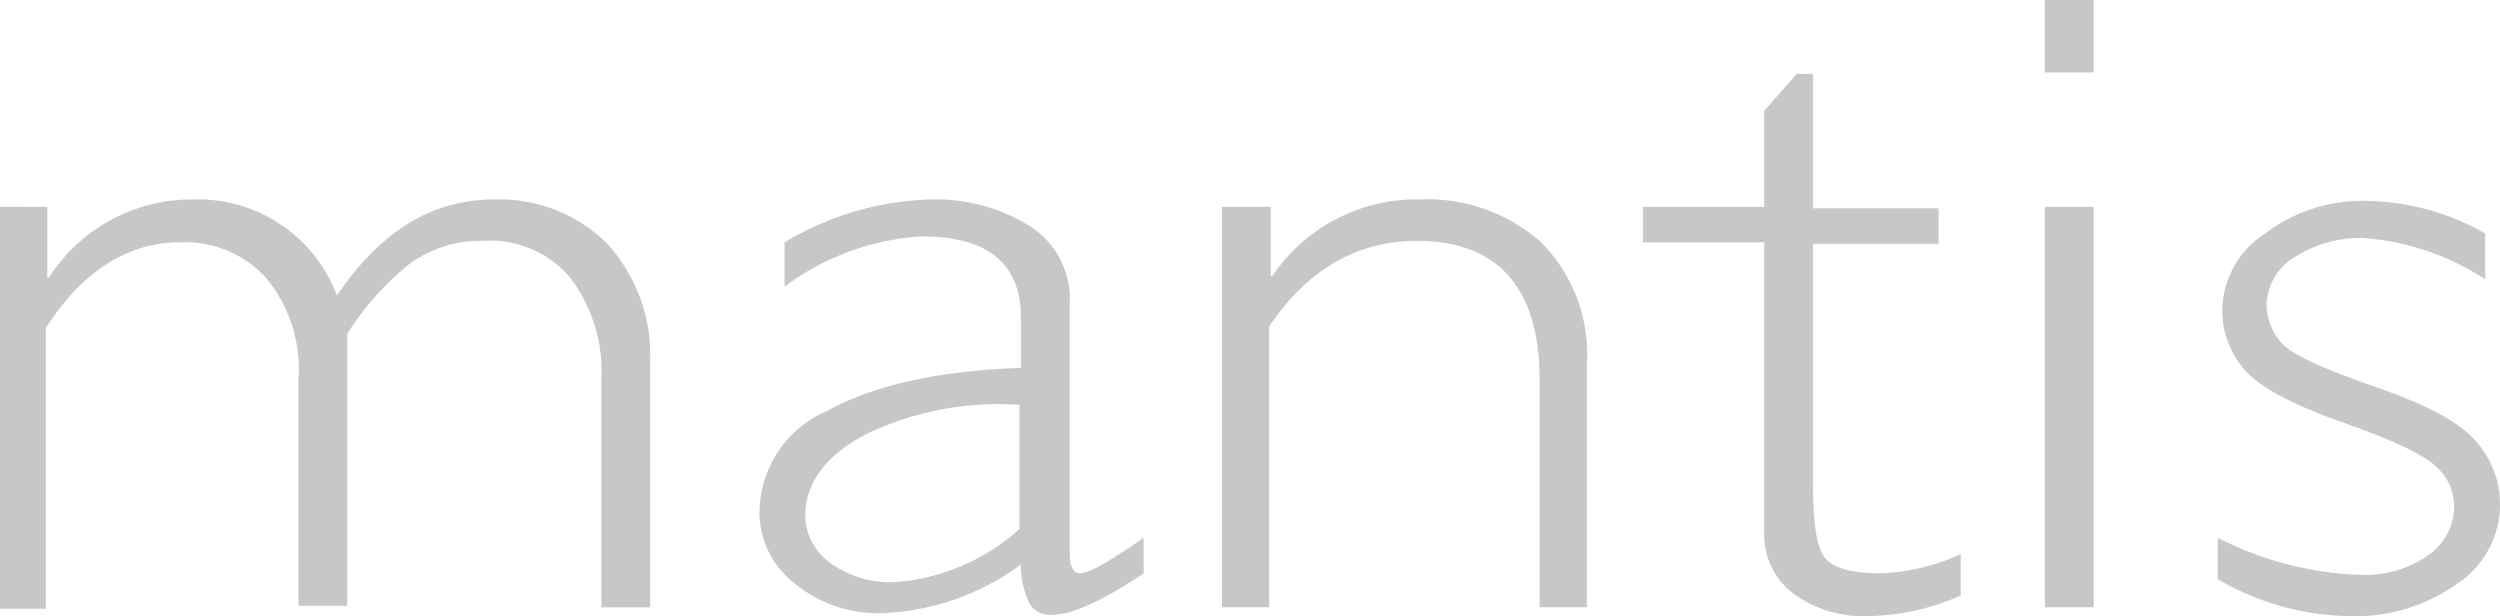 <svg xmlns="http://www.w3.org/2000/svg" width="136.833" height="33.723" viewBox="0 0 136.833 33.723">
  <g id="logo-brand-neut-accor_mantis" transform="translate(-36.028 -63.8)">
    <path id="Path_4945" data-name="Path 4945" d="M38.616,84.471v3.882H38.7a9.259,9.259,0,0,1,7.844-4.286,8.114,8.114,0,0,1,7.925,5.257c2.345-3.477,5.176-5.257,8.572-5.257a8.346,8.346,0,0,1,6.227,2.426,9.073,9.073,0,0,1,2.345,6.47v13.425H68.943V93.932a8.514,8.514,0,0,0-1.7-5.58,5.739,5.739,0,0,0-4.771-2.022,6.583,6.583,0,0,0-3.963,1.213,15.336,15.336,0,0,0-3.477,3.882v14.88H52.364V93.932a7.847,7.847,0,0,0-1.779-5.58,5.983,5.983,0,0,0-4.69-1.941c-2.83,0-5.337,1.537-7.359,4.69v15.365H36.028v-22Z" transform="translate(0 -9.348)" fill="#c7c7c7"/>
    <path id="Path_4946" data-name="Path 4946" d="M127.422,102.1V95.307a16.658,16.658,0,0,0-8.411,1.617c-2.184,1.132-3.316,2.669-3.316,4.448a3.226,3.226,0,0,0,1.375,2.588,5.552,5.552,0,0,0,3.477,1.051,11.4,11.4,0,0,0,6.874-2.911m6.793.485v1.941c-2.264,1.537-3.963,2.264-4.933,2.264a1.335,1.335,0,0,1-1.294-.566,4.754,4.754,0,0,1-.485-2.184,13.593,13.593,0,0,1-7.683,2.669,7.179,7.179,0,0,1-4.691-1.617,4.937,4.937,0,0,1-1.941-3.882,6.1,6.1,0,0,1,3.72-5.58c2.507-1.375,5.984-2.184,10.594-2.345v-2.75c0-2.992-1.86-4.448-5.418-4.448a13.9,13.9,0,0,0-7.521,2.75V86.411a16.418,16.418,0,0,1,7.925-2.345,9.771,9.771,0,0,1,5.5,1.456,4.715,4.715,0,0,1,2.184,4.205v13.667c0,.728.162,1.132.566,1.132.485,0,1.617-.647,3.477-1.941" transform="translate(-35.593 -9.348)" fill="#c7c7c7"/>
    <path id="Path_4947" data-name="Path 4947" d="M162.845,84.471v3.8h.081a9.492,9.492,0,0,1,8.087-4.205,9.344,9.344,0,0,1,6.631,2.345,8.658,8.658,0,0,1,2.507,6.631v13.344h-2.588V93.932c0-5.014-2.264-7.6-6.712-7.6-3.235,0-5.984,1.537-8.087,4.69v15.365h-2.588V84.471Z" transform="translate(-57.268 -9.348)" fill="#c7c7c7"/>
    <path id="Path_4948" data-name="Path 4948" d="M212.26,71.387v7.278h6.874v1.941H212.26V93.546c0,2.1.162,3.477.566,4.124s1.456.97,3.073.97a11.337,11.337,0,0,0,4.448-1.051v2.264a12.906,12.906,0,0,1-5.095,1.132,6.5,6.5,0,0,1-4.044-1.213,4.071,4.071,0,0,1-1.617-3.4V80.525H202.96V78.585h6.631V73.328l1.779-2.022h.89Z" transform="translate(-77.003 -3.462)" fill="#c7c7c7"/>
    <path id="Path_4949" data-name="Path 4949" d="M246.461,97.038h-2.669V75.122h2.669Zm0-29.275h-2.669V63.8h2.669Z" transform="translate(-95.839)" fill="#c7c7c7"/>
    <path id="Path_4950" data-name="Path 4950" d="M275.993,85.99V88.5a14.031,14.031,0,0,0-6.712-2.264,6.723,6.723,0,0,0-3.72,1.051,3.139,3.139,0,0,0-1.537,2.669,3.239,3.239,0,0,0,.89,2.1c.647.647,2.345,1.375,5.095,2.345,2.83.97,4.61,1.941,5.5,2.992a5.183,5.183,0,0,1-1.051,7.764,9.513,9.513,0,0,1-5.742,1.779,14.654,14.654,0,0,1-7.359-2.022v-2.264a18.448,18.448,0,0,0,7.764,2.022,5.966,5.966,0,0,0,3.72-1.051,3.277,3.277,0,0,0,1.456-2.75,2.983,2.983,0,0,0-.97-2.1q-.97-.97-5.095-2.426c-2.75-.97-4.61-1.941-5.418-2.911a4.88,4.88,0,0,1-1.213-3.235,5.074,5.074,0,0,1,2.345-4.205A8.777,8.777,0,0,1,269.6,84.21a13.466,13.466,0,0,1,6.389,1.779" transform="translate(-103.941 -9.412)" fill="#c7c7c7"/>
  </g>
</svg>
